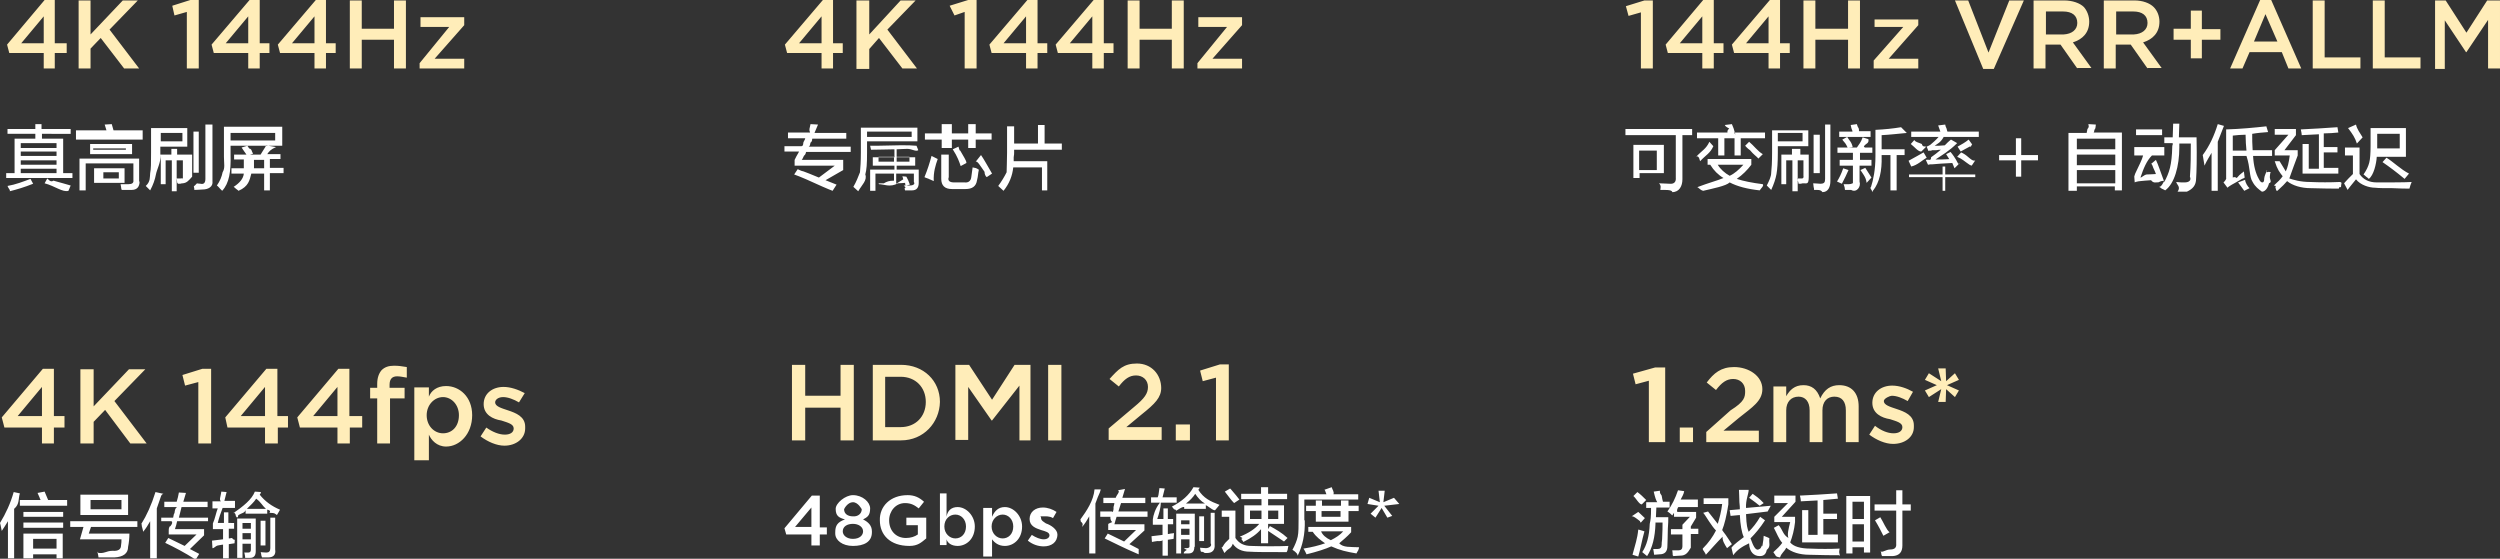 <?xml version="1.0" encoding="utf-8"?>
<!-- Generator: Adobe Illustrator 26.0.0, SVG Export Plug-In . SVG Version: 6.00 Build 0)  -->
<svg version="1.1" id="图层_1" xmlns="http://www.w3.org/2000/svg" xmlns:xlink="http://www.w3.org/1999/xlink" x="0px" y="0px"
	 width="566px" height="126.5px" viewBox="0 0 566 126.5" style="enable-background:new 0 0 566 126.5;" xml:space="preserve">
<rect x="0" y="0" width="566" height="126.5" fill="#333333" stroke="none"/>
<style type="text/css">
	.st0{fill-rule:evenodd;clip-rule:evenodd;fill:#FFFFFF;}
	.st1{fill-rule:evenodd;clip-rule:evenodd;fill:#FFEDB9;}
</style>
<path class="st0" d="M539.4,36.7l0.9-1c1.6,1,3.3,2.7,5.1,3.6l-1,1.2C542.6,39,541,37.8,539.4,36.7z M536.3,40.5
	c-0.1-0.1-0.3-0.3-0.6-0.5c-0.3-0.3-0.5-0.4-0.6-0.5c0.7-1,1.1-1.9,1.3-2.7c0.2-0.8,0.3-2,0.3-3.8V29h8v6.5h-6.6
	C538,37.1,537.4,39.7,536.3,40.5z M543.3,30.3h-5.1V33v0.6h5.1V30.3z M531.6,29l1.8-0.8c0.2,1,0.9,1.9,1.5,2.9l-1.3,1.4
	C533.2,31.2,532.6,30.3,531.6,29z M530.9,35.4v-2h3.3v6c0.8,1.2,2.1,1.9,3.9,1.9c3.6,0,6.2,0,7.9-0.1c-0.2,0.5-0.4,1-0.5,1.5
	c-0.8,0-2,0-3.9-0.1c-1.8,0-3.1,0-3.9-0.1c-1.3,0-3.3-0.6-4.3-1.9c-0.8,1-1.5,1.8-1.9,2.4l-0.8-1.5c0.2-0.2,0.5-0.6,1-1.1
	c0.5-0.5,0.8-0.8,1-1v-4.2H530.9z M529.5,42.7c-1.3,0-3.4,0-6.4-0.1c-2.1,0-4.1-0.6-5.3-1.6c-0.4,0.5-1.1,1.2-2.2,2.2
	c-0.1-0.1-0.2,0.3-0.4-0.6c-0.2-0.3,0.4-0.5-0.4-0.6c0.9-0.8,1.5-1.4,2-2.1c-0.7-0.9-1.2-1.5-1.8-3.4l1.1,0c0.4,0.6,0.9,1.5,1.4,2.3
	c0.4-0.8,0.7-2,0.9-3.6h-3.4V34l3.1-3.5h-3.1v-1.3h4.8v1.4l-2.6,3.4h3v1.2c-0.7,1.8-1.2,3.3-1.9,5.2c0.9,0.3,2.5,0.8,4.7,0.8
	c2.3,0.1,4.5,0.1,6.7,0c0.7,0.1,0.3,0.3,0.3,1.2C529.6,42.2,529.6,42.5,529.5,42.7z M521.3,32.6h1.4v5.6h2.3v-7.8l-3.9,0.2
	c0,0,0-0.1,0-0.2c0-0.2-0.1-0.6-0.2-1.1c2.5-0.1,5.3-0.3,8.3-0.5l0.2,1.2c-1,0.1-2.1,0.2-3.3,0.2v3.1h3.1v1.2h-3.1v3.5h3.3v1.3h-8.1
	V32.6z M512.2,41.3c0.2,0,0.4-0.2,0.4-0.6c0-0.4,0.1-1.1,0.7-2.1c-0.4,0-0.1,0.6,0.3,0.3c0.9,0.1,0.4,0.1,0.4,0.2
	c0,0.2-0.1,0.5-0.1,0.8c-0.1,0.8,0.6,1.3-0.2,1.6c-0.2,0.9-0.8,1.9-1.6,1.9c-0.8-0.6-1.5-1.1-2.1-2.2c-0.8-1.2-0.5-3.2-1.4-5.9h-3.1
	v4.9c0.2-0.1,0.5-0.2,0.9,0.1c0.8-1,1.5-1.3,1.6-1.5c0,0.1,0.1,0.4,0.1,0.7c0,0.3,0.1,0.5,0.1,0.7c-0.1,0.1-0.3,0.2-0.6,0.3
	c-1.1,0.6-1.7,1-2.3,1.3c-0.3,0.2-0.7,0.4-1,0.7l-0.9-1.2c0.5-0.4,0.7-1,0.6-1v-11c3.3-0.1,6.4-0.4,9.1-0.7l0.4,1.3
	c-1.3,0.1-2.5,0.2-3.6,0.4c0,1.2,0,2.4,0.1,3.7h4.4v1.3h-4.3c0.1,2.2,0.6,4,1.3,5.2C511.7,41.1,511.9,41.3,512.2,41.3z M508.4,30.5
	c-1,0-2,0.1-2.9,0.2v3.4h3.1C508.5,33,508.4,31.8,508.4,30.5z M502.1,43.2h-1.4v-8.6c-0.5,0.9-1,1.6-1.6,2.9l-0.4-2.4
	c1.5-2,2.6-4.4,3.4-7l1.4,0.4c-0.5,1.2-0.9,2.4-1.4,3.6V43.2z M497.2,40.4c0,1.6-0.8,2.4-2.1,3c-0.6,0-1.3,0-2.1,0
	c0.8-1.1-0.2-1.6-0.3-2.2c0.6,0.1,1.3,0.1,1.9,0.1c0.9,0,1.6-0.4,1.2-1.3c0.2-2.6,0.2-5.1,0.2-7.5h-2.6c0,0.7,0,0.6,0,0.9
	c0,4.2-1.1,8.2-3.2,9.7c-0.2-0.1-0.3-0.2-0.8-0.4c-0.2-0.2-0.4-0.3-0.6-0.4c0.5,0.1,1-1,1.2-1.4l-1.2,0.2c0.6-0.1,0.8-0.2-0.2,0.2
	c-0.4-0.1-1,0.3-1.6-0.5c-1,0.1-1.8,0.1-2.4,0.2c-0.3,0-0.7,0.1-1.1,0.2c-0.1,0-0.1,0.1-0.2,0.1l-0.1-1.3c-0.1,0.4,0.1-0.6,0.4-1.1
	c0.6-1.3,1.4-2.8,1.6-3.7h-2v-1.9h6.8v1.9h-2.8c-1.2,1.2-1.9,2.9-2.6,5c0.3,0,0.8-0.6,1.4-0.7c1,0,1.7-0.1,2.1-0.1
	c-0.1-0.3-0.3-0.8-0.6-1.4c-0.2-0.6-0.4-1.1-0.6-0.8l1.2-1c0.5,1,1.1,2.9,1.9,5c1.1-2.1,1.7-3.7,1.8-8c0-0.1,0-0.3,0.1-0.4
	c0-0.2,0-0.4,0-0.4h-1.9v-1.3h1.9c0-1,0.1-2,0.1-3.1h1.4c0,1-0.1,2-0.1,3.1h4C497.4,36.1,497.3,39.1,497.2,40.4z M483.6,29.3h5.9
	v1.3h-5.9V29.3z M478.9,42.2h-8.7v1h-1.9V30.1h4.1c0,0.2,0.1-0.5,0.2-0.9c0.5-0.5,0.2-0.9,0.2-1.1l1.7,0.1c0,0.2-0.1,1.2-0.3,1.1
	c-0.1,0.3-0.2,1.3-0.2,0.7h6.4v13.1h-1.6V42.2z M478.9,31.4h-8.7v2.4h8.7V31.4z M478.9,35h-8.7v2.4h8.7V35z M478.9,38.5h-8.7v3h8.7
	V38.5z M457.6,40h-1.2v-3.7h-3.8v-1.2h3.8v-3.8h1.2v3.8h3.8v1.2h-3.8V40z M426.4,121.3c-0.5-1-1.1-2.2-1.9-3.5l1.2-0.7
	c0.7,1.1,1.4,2.9,2.1,3.4L426.4,121.3z M430.7,123.5c0,1.5-0.7,2.3-2.2,2.4c-0.8,0-1.6,0-2.4,0c0-0.1-0.1-0.3-0.1-0.1
	c-0.1-0.8-0.2-1.2-0.3-1c0.5,0.4,1.2-0.4,2.3-0.4c0.9,0,1.4-0.4,1.3-1.3v-7.5h-4.9v-1.4h4.9v-3.2h1.4v3.2h1.9v1.4h-1.9V123.5z
	 M440.4,43.2h-0.6v-3.1h-7.6v-0.6h7.6v-1.8h0.6v1.8h6.8v0.6h-6.8V43.2z M445.9,37.3c-1.2-0.8-1.6-1.3-2.8-1.8l1-1.1
	c-0.2,0.1,0,0.2,0.3,0.3c1.2,0.6,2.1,2,2.8,1.6l-0.8,1.2C446.3,37.5,446.1,37.4,445.9,37.3z M446.1,33.1c-1,0.5-1.6,0.9-2.2,1.2
	l-0.7-1.1c0.9-0.5,1.8-1,2.5-1.6l0.8,1.1C446.3,32.8,446.1,33.7,446.1,33.1z M440,31.1c-0.7,1.2-1.3,1.4-2,1.9c0.7,0,1.4,0,2.3-0.1
	c0.2-0.2,0.4-0.4,0.7-0.7c0.3-0.3,0.6-0.5,0.7-0.6l1.4,0.8c-1.8,1.8-3.4,2.7-4.9,3.7c0.3,0,0.8,0,1.5,0c0.7,0,2-0.1,1.6-0.1
	l-0.7-1.1l1-0.5c0.4,0.5,1,1.2,1.8,2.8c0.1-0.4,0.2-0.3,0.2-0.2l-1.1,1.1l-0.5-1.2c-2,0.1-3.5,0.2-4.5,0.3c-0.4,0-0.7,0-1,0.1
	l-0.5-1.1h0.1c0.5-0.2,1.1,0.4,1.1-0.6c0.7-0.5,1.4-1,2.2-1.7c-0.2,0-0.6,0-1,0.1c0.1,0-0.7,0-0.9,0c-0.1,0-0.2,0-0.2,0.1
	c-0.5,0-0.6,0-0.7,0.1l-0.4-1c0.3-0.1,0.6-0.3,0.8-0.4c0.6-0.5,1.3-1.1,1.9-1.8h-6.2v-1.2h6.6l-0.5-1.4l1.6-0.2
	c0,0.2,0.1,0.5,0.3,0.9c0.1,0.3,0.1,0.5,0.2,0.7h7.1V31h-8L440,31.1z M432.6,32.6l0.8-0.9c0.3,0.5,0.8,0.5,1.7,0.9
	c0.2,0.7,0.5,0.5,1,0.6l-1.1,1.1C434.3,34.4,433.5,33.3,432.6,32.6z M432.7,37.7l-0.6-1.3c1.4-0.8,2.6-1.4,3.4-1.9l0.7,1.2
	C435.3,36.2,434.1,37.4,432.7,37.7z M229.6,34.5c0,0.2,0,0.6-0.1,1.1c0,0.4,0,0.7,0,0.9h7.6v6.6h-1.2v-5.2h-6.5
	c-0.2,1.9-0.9,3.7-2.2,5.3l-1.2-1.1c0.8-1.1,1.4-2.1,1.9-3.1c0-1,0.1-2.4,0.1-4.4v-6h1.6v3.9h5.4v-4.2h1.5v4.2h3.9v1.4h-10.8V34.5z
	 M419,28.3l1.4-0.2c0,0.1,0.1,0.3,0.2,0.6c0.4,0.5,0.2,0.8,0.3,1h2.6V31h-7.1v-1.2h3C419.4,29.4,419.2,29.5,419,28.3z M417.4,32
	c-0.2-0.2-0.3-0.4-0.3-0.4l1.1-0.6c0.1,0.1,0.2,0.3,0.4,0.6c0.4,0.5,0.7,0.9,0.9,1.9l-1-0.1h1.9c0.5-0.8,0.9-1.1,1.3-2.3l1.3,0.4
	c0.2,1-0.5,0.9-1,1.6c-0.1,0.2,0.5,0.3,0,0.3h1.9v1.2H416v-1.2h2.3C418.1,33.1,418,32.6,417.4,32z M418.5,38.5
	c-0.4,0.9-0.9,2-1.5,3.1l-1.1-0.5c0.5-0.8,1-1.8,1.4-3L418.5,38.5z M222.9,38.9c-1-1.4-1.6-2.5-2-2.3l1.2-1.5c0.7,1,1.5,2.5,2.5,4.2
	l-1.2,0.8C223.1,39.9,222.9,39.4,222.9,38.9z M220.9,33.5h-1.7v-1.9h-3.7v1.9h-2.3v-1.9h-3.8v-1.4h3.8v-2.1h2.3v2.1h3.7v-2.1h1.7
	v2.1h3.6v1.4h-3.6V33.5z M212.3,36c-0.5,1.4-1,3-0.9,5c-0.8-0.4-1-0.4-1.1-0.5c-0.5-0.2-0.9-0.3-1-0.4c0.7-1.7,1.2-3.3,1.6-4.8
	L212.3,36z M401.2,34.5v-5h8.2v3.6h-6.9v1.5c0,2.1-0.1,3.7-0.3,4.8c-0.2,1.1-0.6,2.3-1.2,3.6l-1-1c0.5-1,1-2,1-2.9
	C401.1,38.3,401.2,36.7,401.2,34.5z M402.5,32h5.6v-1.9h-5.6V32z M206.5,43.1c-0.5,0-1,0-1.6,0c0-0.1-0.1-0.3-0.1-0.5
	c0.5-0.2-0.1-0.4-0.2-0.6c0.2,0,0.3,0,0.4,0c0-0.2,0,0.2-0.1-0.6c-0.4,0-0.9,0.1-1.6,0.1c-1.8,1-3.2,0.2-4.3,0.2l-0.1-0.2
	c0.2,0,0.7,0,1.2,0c0.7-0.4,1.2-0.6,2.3-0.6v-1.6h-4.2v3.9h-1.2v-4.8h5.5v-0.9h-4.9v-1.9h4.9v-1.8c-1.4,0-3.3,0.1-5.3,0.1l-0.2-0.9
	c0.3,0,1.5,0,1.4,0c4.2-0.1,7.2-0.2,9.1,0l0.4,1c-0.6,0.4-1.4-0.3-2.5-0.3c-1,0-1.8,0.1-2.4,0.1v1.8h4.2v1.9h-4.2v0.9h5v3
	C208,42.5,207.5,43.1,206.5,43.1z M202.4,35.5h-3.5v1.1h3.5V35.5z M205.9,36.6v-1.1h-2.9v1.1H205.9z M206.8,39.3h-3.9v2.3l1.6-1
	l-0.2-0.7l0.9,0.1c0.3,0.5,0.6,1.2,0.8,1.8l-0.8,0.2h0.8c0.5,0,1.3-0.2,0.9-0.8V39.3z M196.3,34.5c0,2.7-0.1,3.9-0.4,5
	c0.5,1.3-0.8,2.4-1.6,3.8l-1.1-1c0.7-1.2,1.1-2.3,1.5-3.3c0.1-1,0.2-2.5,0.2-4.5v-5.6h12.8V32h-11.4V34.5z M206.4,31v-1.2h-10.1V31
	H206.4z M391.5,29.1c-0.8-0.4-0.9-0.6-1-0.8l1.6-0.2c0.1,0.2,0.2,0.5,0.4,1c0.1,0.4,0.2,0.6,0.4,1.4l-0.3-0.5h7v1.3h-5.5v3.9h-1.4
	v-3.9h-2.3v3.9H389v-3.9h-4.8V30h6.9C391.1,29.8,391,29.5,391.5,29.1z M387.9,33.1c-0.7,1.6-1.7,2-3,3.4c-0.2-0.9-0.5-1.3-0.9-1
	c1.3-1.4,2.3-1.8,3-3.4L387.9,33.1z M182,35.3c-0.2,0.4-0.3,0.7-0.5,0.9h9.4v2.3l-4,2.3l2.5,1l-0.9,1.4c-0.5-0.2-1.3-0.5-2.4-1
	c-2.8-1.3-4.9-2.2-6.3-2.7l0.8-1.2c0.3,0.1,0.7,0.4,1.3,0.5c0.6,0.2,1.8,0.7,3.5,1.4l3.6-2.7h-9.1v-1.3c0.1-0.2,0.2-0.4,0.4-0.8
	c0.2-0.4,0.5-0.8,0.6-1.1h-3.3v-1.2h3.9c0.1-0.2,0.3,0.2,0.4-0.9c0.2-0.4,0.4-0.7,0.4-0.9h-3.9V30h5c-0.3-0.7-0.1-0.8,0.1-1.9
	l1.7,0.1l-0.8,1.9h7.2v1.3h-7.7c-0.1,0.2,0.1,0.5-0.4,0.9c-0.2,1.1-0.3,0.7-0.4,0.9h9.5v1.2h-10.1C182.3,35.2,182.2,35,182,35.3z
	 M383.2,30.6h-2.3v10c0,1.5-0.7,2.9-2.3,2.9c0-0.6-1.8-0.5-2.7-0.5c0-0.4,0.3-0.9-0.3-1.5c0.9,0,1.7,0.1,2.4,0.1
	c1,0.1,1.5-0.4,1.4-1.4v-9.6H368v-1.4h15.1V30.6z M315.2,116.8l-1.1,0.4l-1.3-2.2l-1.4,2.2l-1.1-0.9l1.8-1.8l-2.5-0.4l0.4-1.4l2.4,1
	l-0.3-2.6h1.4l-0.3,2.6l2.4-1l1.2,1.4l-3.4,0.4L315.2,116.8z M307.1,125.3c-2.3-0.4-3.7-0.7-5.7-1.6c-1.3,0.6-3.2,1.2-5.6,1.8
	c-0.2-0.4-0.4-0.9-0.7-1.3c1.9-0.3,3.5-0.7,4.9-1.2c-1-0.7-2-1.4-2.8-2.6h-1v-1.1h9.7v1.2c-0.9,1-1.9,1.8-2.7,2.5
	c0.9,1,2.5,0.8,4.5,0.9c0,0.2-0.1,0.4-0.2,0.7C307.3,124.9,307.2,125.1,307.1,125.3z M304.1,120.3h-5c0.3,0.8,1.1,1.5,2.2,2
	C302.5,121.7,303.4,121.1,304.1,120.3z M297.9,118.1v-2.4h-2.2v-1.2h2.2v-1.2h1.4v1.2h4.3v-1.2h1.7v1.2h2.3v1.2h-2.3v2.4H297.9z
	 M303.5,115.7h-4.3v1.3h4.3V115.7z M295.4,117.8c0.1,3.1-0.5,5.8-1.6,8c-0.1-0.5-0.3-0.6-0.6-0.9c-0.3-0.2-0.5-0.4-0.6-0.4
	c0.6-1.1,1-2.1,1.2-3c0.2-0.9,0.2-2.3,0.2-4.2v-5.4h6.3c-0.1-0.2-0.2-0.6-0.4-1.1c0-0.1-0.1,0.5-0.1,0.1l1.7-0.6
	c0.1,0.5,0.6,1,0.4,1.6h5.6v1.2h-12.2V117.8z M291.3,125c-4.3,0-7.1,0-8.4-0.1c-1.7,0-3-0.6-3.8-1.8c-0.4,1.2-1,1-1.7,1.9
	c-0.1,0.1-0.1,0.1-0.2,0.2l-0.7-1.4c0.2,0.5,0.5-0.5,0.9-0.9c0.4-0.4,0.7-0.7,0.9-0.9V117h-1.7v-1.4h3.1v6.2
	c0.8,1.2,1.9,1.8,3.6,1.8c2.7,0.1,6,0.1,8.4,0c0,0.1-0.1,0.2-0.1,0.4C291.5,124.8,291.4,124.7,291.3,125z M287.5,119.1
	c1.3,0.7,2.7,1.5,4,2.7l-0.8,0.8c-0.7-0.5-2-1.3-3.6-2.4v2.8h-1.6v-3.2c-0.9,1.1-2.2,2-4,2.9c-0.1-0.1-0.2-0.4-0.5-0.7
	c0.7-0.2-0.2-0.4-0.3-0.5c2-0.8,3.5-1.8,4.4-2.9h-3.4v-4.2h3.9V113H281v-1.2h4.5v-1.5h1.6v1.5h4.3v1.2h-4.3v1.4h3.6v4.2h-3.6v1.2
	L287.5,119.1z M285.5,115.6H283v1.9h2.6V115.6z M289.4,117.5v-1.9h-2.3v1.9H289.4z M277.3,111.3l1.2-0.7c0,0,0.1,0.1,0.2,0.2
	c0.9,1,1.5,1.8,1.9,2.3l-1.2,0.8C278.7,113.2,278.1,112.3,277.3,111.3z M273.4,114.6c-0.2-0.2-0.4-0.1-0.4-0.3v0.9h-4.9v-0.4
	c-0.3-0.1-0.8,0.2-1.6,0.7c-0.2,0.1-0.4,0.2-0.4,0.3c-0.1-0.1,0.6-0.3-0.3-0.5c-0.2-0.3-0.4-0.5-0.5-0.6c2.3-1.2,3.9-2.6,4.9-4.4
	l1.4,0.1c0,0.2-0.1,0.1-0.1,0.2c-0.1,0.1-0.1,0.2-0.2,0.3c1.2,1.9,2.7,2.6,4.8,3.4l-1,1.2C274.7,115.6,274.2,115.1,273.4,114.6z
	 M270.6,111.8c-0.5,0.8-1.2,1.5-2.1,2.2h4.3C271.9,113.5,271.2,112.7,270.6,111.8z M262,117.5h1.4v-2.4h1v2.4h1.2v1.2h-1.2v2.2
	c0.1,0,0.3,0,0.6-0.1c0.3,0,0.6-0.1,0.8-0.1c0,0.3-0.1,0.9-0.1,1.3l-1.3,0.2v3.6h-1.2v-3.5c0.5,0-0.6,0.3-1.2,0.2
	c-0.5,0.1-0.9,0.1-1.2,0.2l-0.1-1.3l2.5-0.3v-2.3H261v-1.2c0.1-0.9,0.5-2.4,1.6-3.8h-2v-1.2h1.5c0.1-0.2,0.2-0.6,0.2-0.7
	c0.1-0.9,0.2-1.2,0.2-1.4l1.2,0.1l-0.5,2h3.2v1.2h-3.6C262.8,115,262.4,116.3,262,117.5z M252.3,118.7h6.8v1.4l-3.4,3.1l2.1,1.1
	l0,1.2c-3.3-1.4-5.6-2.6-7.7-3.6l0.7-1.1l3.7,1.8l2.7-2.6h-6.3v-1.3c0-0.1,0.1-0.2,0.9-0.5c-0.5-0.5-0.4-1-0.4-1.2h-2.3v-1.2h2.7
	c0.1,0.5,0.4-0.5,0.3-1c0.1-0.4,0.2-0.7,0.2-0.9h-2.5v-1.2h2.8c0.2-0.7,1.1-1.4,0.5-1.7l1.6-0.3l-0.6,2h5.2v1.2h-5.5l-0.6,1.9h6.6
	v1.2h-7C252.6,117.5,252.5,118.1,252.3,118.7z M248,114v11.3h-1.4v-8.4c-0.5,0.9-1,1.7-1.6,2.4c0-0.3,0.4-0.7-0.3-1.2
	c0-0.2-0.1-0.4-0.1-0.5c1.4-1.9,3-4.3,3.2-6.8l1.4,0c0,0.1-0.1,0.4-0.2,0.7C248.7,112.1,248.4,112.9,248,114z M61.2,43.1h-1.4v-3.8
	h-2.9c-0.4,1.5-0.6,2.9-2.9,3.9c-0.1-0.1-0.2-0.2-0.5-0.4c-0.3-0.2-0.4-0.4-0.6-0.5c1.4-0.9,2.2-1.9,2.3-3h-2.8v-1.2h2.8v-0.2v-1.8
	h-2.2V35h2.8c-0.4-0.6-0.8-1.1-1.1-1.6l1.3-0.4c0.1,0.1,0.2,0.3,0.4,0.6c0.7,0.2,0.5,0.6,0.9,1.2L56.6,35H59
	c0.2-0.3,0.4-0.7,0.8-1.3c0.2-0.3,0.4-0.6,0.4-0.8l2.3,0.4c-1.2,0.5-1.6,1-2,1.6h3v1.1h-2.4v2h3.1v1.2h-3.1V43.1z M59.8,36.2h-2.3
	V38v0.1h2.3V36.2z M52.2,33v2.1c0.1,3.7-0.3,6.4-1.9,8.1c-0.1-0.1-0.2-0.2-0.4-0.4c-0.3-0.3-0.5-0.6-0.8-0.8c0.7-1,1.1-2,1.3-3
	c0.6-1,0.3-1.9,0.3-3.5v-6.8h13.2V33h-3.7h-4.2H52.2z M62.3,31.8v-1.7H52.2v1.7H62.3z M48.1,113.5H50c-0.3-0.3-0.2-0.6-0.1-1.1
	c0.1-0.5,0.2-0.9,0.2-1.1l1.2,0.1l-0.5,2h2.4v1.6h-2.8c-0.4,1-0.8,2.2-1.1,3.4h1.4v-2.4h1v2.4H53v1.3h-1.2v2.2c0.1,0,0.3,0,0.6-0.1
	c0.3,0,0.6,0.7,0.8,0.3c0-0.1-0.1,0.3-0.1,0.9l-1.3,0.2v3.2h-1.3v-3.1c-0.2,0-0.6,0.1-1.2,0.2c-0.5,0.1-0.9,0.7-1.2,0.6l-0.1-1.7
	l2.5-0.3v-2.3h-2.3v-1.3c0.5-1.1,0.7-2.4,1.1-3.4h-1.2V113.5z M45.9,42.9c-0.4,0-1.1,0.1-1.9,0.1c0-0.2,0-0.4-0.1-0.7
	c0-0.3-0.1,0.1,0.7-0.8c-0.1,0,0.4,0.1,0.8,0.1c0.8,0.2,1.1-0.3,1.1-1.1V28.2h1.6V41C48.3,42.3,47.1,42.9,45.9,42.9z M43.8,29.8H45
	v9.3h-1.2V29.8z M41.4,41.5c-0.1,0-0.3,0-0.6,0.1c0,0-0.4,0-0.5,0c0-0.2-0.1-0.5-0.2,0.1c0-1.1-0.1-1.2-0.1-1.3c0.3,0,0.6,0,0.9,0
	c0.4,0,0.5-0.2,0.5,0.3v-4.4H40v7h-1.1v-7h-1.4v5.4h-1.1V35h2.4v-1.3h1.3V35h3.4V40C42.7,40.9,42.3,41.4,41.4,41.5z M36.4,35
	c0,1.8-0.9,3.4-1.1,4.5c-0.2,1.1-0.6,2.3-1.3,3.6l-1-1c1.1-1,0.9-2,1-2.9c0.2-0.9,0.2-2.4,0.2-4.6v-5.6h8.2v4.2h-6.1V35z M41.3,32
	v-1.9h-4.9V32H41.3z M17.2,29.5h6.9l-0.4-1.3l1.6-0.1l0.4,1.4h6.6v2.1H17.2V29.5z M1.3,39.2h2v-7.8H8v-1.1H1.7v-1.1H8v-1.1h1.4v1.1
	H16v1.1H9.5v1.1h4.8v7.8h2.1v1.1h-15V39.2z M4.7,39.2h8.1v-1H4.7V39.2z M4.7,37.3h8.1v-1H4.7V37.3z M4.7,35.3h8.1v-1H4.7V35.3z
	 M4.7,33.5h8.1v-1.1H4.7V33.5z M4.5,111.7c-0.4,1.2,0,2.4-1.3,3.5v11.2H1.8V118c-0.5,0.8-0.9,1.5-1.4,2.2c-0.1-0.3-0.2-1.2-0.4-1.8
	c1.3-2.1,2.4-4.5,3.1-7L4.5,111.7z M185.6,112.2v7.2h1.6v1.6h-1.6v2.5h-1.9v-2.5h-5.7l-0.4-1.4l6.2-7.4H185.6z M183.7,114.9
	l-3.7,4.4h3.7V114.9z M12.1,40.9c1.7,0.5,3,0.8,3.9,1.1l-0.5,1.2c-1.3,0.4-3.1-1.1-5.4-1.7l0.6-1.1C10.9,40.5,11.4,41.4,12.1,40.9z
	 M5.3,115.9h9v1.1h-9V115.9z M5.3,118.3h9v1.2h-9V118.3z M5.3,126.4v-5.6h8.9v5.6h-1.4v-0.9H7.5v0.9H5.3z M12.8,124.3V122H7.5v2.2
	H12.8z M2.2,43c-0.3-0.4-0.4-0.7-0.5-0.9c1.8-0.3,3.6-1,5.2-1.6l0.6,1.1c-2,0.8-3.7,1.3-5.3,1.7C2.3,43.2,2.2,43.1,2.2,43z
	 M8.5,111.6l1.6-0.3l0.8,1.9h4.3v1.3H4.5v-1.3h4.7c-0.1-0.2-0.2-0.4-0.3-0.7C8.7,112.1,8.6,111.8,8.5,111.6z M189.2,115.2
	L189.2,115.2c0-1.3,2.2-3.1,3.9-3.1c2.2,0,3.9,1.6,3.9,3v0c0,1.7-0.7,2-1.6,2.5c1.2,0.6,2,1.4,2,2.7v0.2c0,2.2-1.8,3.1-4.3,3.1
	c-2.4,0-4-1.3-4-2.8v-0.3c0-1.5,0.5-2.3,2.2-2.9C189.9,117.2,189.2,116.8,189.2,115.2z M195.1,115.3c0,0-0.8-1.6-2-1.6
	c-1.2,0-2,1.5-2,1.6v0c0,1,0.8,1.6,2,1.6C194.2,117,195.1,116.3,195.1,115.3L195.1,115.3z M190.8,120.3L190.8,120.3
	c0,0.9,0.9,1.7,2.3,1.7c1.5,0,2.3-0.8,2.3-1.7v0c0-1-1-1.7-2.3-1.7C191.8,118.6,190.8,119.2,190.8,120.3z M27.4,123.5
	c0.1-0.5,0.1-1,0.1-1.4h-9.4l0.8-2.8h-3V118h15.2v1.3H20.6l-0.5,1.5h9.2c0,1-0.1,2-0.3,3c0,1.5-1.1,2.3-3.1,2.4c-1,0-2.3,0-3.6,0
	c0-0.2-0.1-0.6-0.2-1.1c0-0.2-0.1-0.3-0.1,0c1.5,0.4,2-0.4,3.5-0.4C26.7,124.8,27.4,124.4,27.4,123.5z M28.2,41.4h-6.9v-3.3h6.9
	V41.4z M26.9,39h-3.5v1.4h3.5V39z M29,116.6H18.2V112H29V116.6z M27.5,113.2h-7v2.1h7V113.2z M29.9,32.6v2.3h-9.5v-2.3H29.9z
	 M21.1,33.9h7.4v-0.3h-7.4V33.9z M31.6,41.1c0,1.2-0.6,1.9-1.8,1.9c-0.7,0-1.4,0-2.2,0c0-0.1-0.1,0.2-0.2-0.7c0-0.2-0.1-0.4-0.1-0.6
	c0.6,0,1.2,0,1.8,0c0.8,0,1.2-0.3,1.1-0.9V37H19.4v6.1h-1.4v-7.2h13.5V41.1z M205.5,112.1c1.5,0,2.6,0.5,3.7,1.5l-1.2,1.5
	c-0.9-0.7-1.7-1.2-3.1-1.2c-2.1,0-3.6,1.8-3.6,3.9v0c0,2.3,1.5,4,3.8,4c1.1,0,2-0.3,2.7-0.8v-2.1h-2.6v-1.7h4.5v4.7
	c-1.1,0.9-1.9,1.7-3.8,1.7c-4.4,0-6.7-2.5-6.7-5.8v0C199.1,114.7,201.5,112.1,205.5,112.1z M32,118.6c1.2-1.9,2.3-4.3,3.2-7.2
	l1.8,0.4c-0.4,0.1-0.5,0.4-0.6,0.7c-0.2,0.6-0.5,1.5-0.9,2.6v11.3H34v-8.4c-0.5,0.9-1,1.7-1.6,2.4c0-0.3-0.1-0.5-0.3-1.3
	C32.1,118.9,32.1,118.7,32,118.6z M214.3,117c0.2-1.4,1.1-2.2,2.5-2.2c2,0,3.9,2,3.9,4.4v0c0,2.8-1.9,4.4-3.9,4.4
	c-1.4,0-2.3-0.7-2.5-1.5v1.3h-1.5v-11.7h1.5V117z M213.8,119.2c0,1.6,1.2,2.7,2.5,2.7c1.3,0,2.4-1,2.4-2.7v0c0-1.6-1.1-2.7-2.4-2.7
	C214.9,116.5,213.8,117.6,213.8,119.2L213.8,119.2z M37.4,122.9l0.7-1.1l3.7,1.8l2.7-2.6h-6.3v-0.9c0-0.5,0.1-0.7,0.2-0.9
	c0.2,0.1,0.9-1,0.4-1.2h-2.3v-0.8h2.7c0.1-0.6,0.2-1,0.3-1c0.1-0.8,0.2-1.2,0.6-1.4h-2.9v-1.2H40c0.2-0.7,0.4-1.4,0.5-2.1l1.6,0.1
	l-0.6,2H47v1.2h-5.9l-0.6,2.4h6.6v0.8h-7c-0.1,0.6-0.3,1.2-0.5,1.8h6.6v1.4l-3.2,3.1l2.1,1.1l-0.8,1.3
	C41.8,125.1,39.5,123.9,37.4,122.9z M224.6,117c0.6-1.4,1.5-2.2,2.9-2.2c2,0,3.9,2,3.9,4.4v0c0,2.8-1.9,4.4-3.9,4.4
	c-1.4,0-2.3-0.7-2.9-1.5v3.9h-2v-11h2V117z M224.5,119.2c0,1.6,1.2,2.7,2.5,2.7c1.3,0,2.4-1,2.4-2.7v0c0-1.6-1.1-2.7-2.4-2.7
	C225.7,116.5,224.5,117.6,224.5,119.2L224.5,119.2z M53.7,126.4v-9h4.2v7.4c0,1-0.4,1.5-1.3,1.5c-0.3,0-0.7,0-1.1,0
	c0-0.2,0-0.4-0.1-0.8c0-0.2-0.1-0.3-0.1-0.4c0.8,0,0.6,0,0.9,0c0.4,0,0.6-0.2,0.6-0.7v-1.3h-1.9v3.2H53.7z M56.8,118.4h-1.9v1.3h1.9
	V118.4z M56.8,122.1v-1.4h-1.9v1.4H56.8z M236.3,122.1c0.8,0,1.3-0.4,1.3-0.9v0c0-0.7-0.9-0.9-1.9-1.2c-1.2-0.4-2.6-0.9-2.6-2.5v0
	c0-1.6,1.3-2.6,3-2.6c1.1,0,2.2,0.4,3.1,1l-0.8,1.4c-0.8-0.5-1.7-0.4-2.4-0.4c-0.8,0-0.3-0.1-0.3,0.4v0c0,0.6,0.7,0.9,1.1,1.2
	c1.2,0.4,2.6,1.4,2.6,2.5v0c0,1.8-1.4,2.7-3.1,2.7c-1.2,0-2.5-0.4-3.6-1.3l0.9-1.3C234.5,121.7,235.5,122.1,236.3,122.1z
	 M60.7,126.2c-0.4,0-0.8,0-1.4,0c0-0.1,0-0.2-0.1-0.3c-0.1-0.5-0.1-0.8-0.2-0.9c0.3,0,0.7,0.1,1.3,0.1c0.6,0,0.9-0.3,0.9-1v-6.9h1.1
	v7.2C62.5,125.6,61.9,126.2,60.7,126.2z M59,123.5v-5.6h1.1v5.6H59z M60.5,115.4v0.9h-4.9v-0.8c-0.3,0.7-0.8,0.6-1.6,1.1
	c-0.2,0.1,0,1-0.4,0.3c-0.1,0.7-0.2-0.2-0.3-0.5c-0.2-0.3-0.4-0.5-0.5-0.2c2.3-1.6,4.2-3.1,4.9-4.9l1.4,0.1c0,0-0.1,0.1-0.1,0.3
	c-0.1,0.1-0.1,0.2-0.2,0.3c1.2,1.5,2.7,2.6,4.6,3.4l-0.7,1.2c-0.4-0.2-0.3-0.5-1.7-0.5C61.5,115.5,60.5,115.4,60.5,115.4z M58,112.9
	c-0.5,0.8-1.3,1.5-2.1,2.3h4.3C59.4,114.5,59.1,113.7,58,112.9z M270.4,123.8c0,1-0.4,1.5-1.3,1.5c0.1,0-0.7,0-1.1,0
	c0-0.2,0-0.4,0.7-0.8c-0.4-0.2-0.6-0.3-0.6-0.4c0.1,0,0.4,0,0.6,0c0.4,0,0.6-0.2,0.6-0.3v-1.7h-1.9v3.2h-1.1v-9h4.2V123.8z
	 M269.3,117.8h-1.9v0.9h1.9V117.8z M269.3,119.7h-1.9v1.4h1.9V119.7z M272.6,122.5h-1.1v-5.6h1.1V122.5z M274.1,123v-6.9h0.9v7.2
	c0.1,1.2-0.5,1.9-1.7,1.9c0.4,0-0.8,0-0.6,0c0-0.1-0.2-0.2-0.6-0.3c-0.3,0.3-0.4-0.8-0.4-0.9c0.3,0,0.7,0.1,1.3,0.1
	C273.6,124.1,274.5,123.7,274.1,123z M376.6,39.2h-5.4v1.1h-1.4v-7.5h6.9V39.2z M375.1,34.1h-4v4.4h4V34.1z M395.1,33l0.9-0.9
	c1,0.8,2,2.2,3.1,2.8l-1,1c-0.4-0.5-1.1-0.9-1.9-1.9C395.6,33.6,395.3,33.2,395.1,33z M387.2,37.3h-0.6V36h9.9v1.3
	c-0.9,1.2-2,2.3-3.3,3.2c1.5,0.5,3.5,0.9,5.9,1.2c0.3,0.4-0.4,0.9-0.7,1.4c-2.8-0.3-5.1-0.9-6.8-1.8c-0.8,0.8-3.9,1.4-6,1.9
	c-0.8-0.2-1.1-0.9-1.4-0.8c2.6-1,4.6-1.5,6-2.1C389,39.6,388,38.6,387.2,37.3z M391.6,39.8c1.1-0.5,2.1-1.4,3.1-2.5h-5.8
	C389.5,38.3,390.5,39.2,391.6,39.8z M372.4,117.3l-0.9,1c-0.1,0-0.2-0.1-0.2-0.3c-0.9-0.7-1.5-1.2-1.9-1.1l1.5-1
	C371,116,371.7,116.6,372.4,117.3z M372,120.2c0.1,0,0.2,0.1,0.3,0.1c-0.6,2.1-1,4.5-1.4,5.7l-1.3-0.4c0.6-2.3,1.1-3.6,1.3-5.7
	C371.5,120,371.5,120.1,372,120.2z M369.8,112.3l0.9-0.9c0.7,0.5,1.3,1.1,2,1.8l-1,1C371.1,114.2,370.4,112.8,369.8,112.3z
	 M373.8,115h-1.1v-1.3h2.5c-0.3-0.5-0.5-1.1-0.8-2.4l1.4-0.2c0,0.7,0.1,0.6,0.4,1.1c0.1,0.6,0.2,1.1,0.3,1.4h1.5v1.3H375l-0.1,2.2
	h2.8c0,0.6,0,1.5-0.1,2.6c0,1.8-0.1,3.1-0.1,3.9c0,1.3-0.6,1.9-1.8,1.9c-0.4,0-0.8,0.1-1.2,0.1l-0.2-1.3c0.4,0,1.2,0,0.9,0
	c0.7,0,1-0.3,1-1c0-0.2,0-0.6,0.1-1.2c0.1-1.8,0.1-3,0.1-3.8h-1.6c0,0.1,0,0.2,0,0.3c-0.1,3-0.7,5.5-1.9,7.3l-1.1-0.9
	c1-1.5,1.6-3.6,1.7-6.4C373.7,117.7,373.8,117.2,373.8,115z M380.9,118.8l1.7-1.8H379v-0.9l-0.4,0.6c-0.3-0.3-0.6-0.6-1.1-0.9
	c1-1.4,1.8-3,2.4-4.8l1.4,0.2c-0.1,0.7-0.5,1.3-0.8,1.9h3.9v1.7H380c-0.2,0.1-0.5,1-0.2,1.1h4.2v1.3l-1.2,2v0.5h1.7v1.2h-1.7v3.1
	c-0.7,1.2-1.2,1.8-2.4,1.8c-0.6,0-1.1,0.1-1.6,0.1c0-0.1,0-0.3-0.1-0.1c0-0.8-0.1-1.1-0.1-1.2c0.5,0,1,0,1.4,0
	c0.6,0,0.9-0.3,0.9-0.9V121h-2.6v-1.2h2.6V118.8z M405.6,33.7h2V35h1.9V40c0,1.8-0.4,1.5-1.2,1.5c-0.1,0-0.3,0-0.6,0.1
	c-0.2,0-0.4,0-0.5,0c0-0.2-0.1-0.5-0.2-0.8c0-0.2-0.1-0.3-0.1-0.4c0.3,0,0.6,0,1.1,0c0.2,0,0.4-0.2,0.3-0.6v-3.5H407v7h-1.2v-7h-1.4
	v5.4h-1.1V35h2.4V33.7z M386.9,118c-0.6-0.9-1-1.6-1.3-1.9l1.1-0.3l2.2,2.8c0.4-1.3,0.8-2.8,1-4.5h-4.2v-1.3h5.6v1.4
	c-0.4,2.6-0.9,4.6-1.4,5.8c0.2,0.3,0.4,0.6,0.8,1.1c0.3,0.4,0.7,1.1,1.4,2.1l-1.1,0.9c-0.5-0.8-1.1-1.7-1-2.6
	c-1.4,1.4-2.5,2.7-3.8,4.1c0-0.1-0.1-0.3-0.3-0.6c-0.2-0.4-0.4-0.4-0.4-0.8c1.3-1.3,2.3-2.7,3-4.1C388,119.6,387.5,118.9,386.9,118z
	 M412,39.2h-1.4v-8.7h1.4V39.2z M215.7,33.8l1.3-0.6c0.1,0.2,0.2,1,0.4,0.9c0.7,1.3,1.4,2.2,1.4,2.8l-1.3,0.7
	C217.2,36.7,216.8,35.5,215.7,33.8z M219.9,40.1c0.1-0.6,0.2-1.3,0.3-2.2c1.3,0.2,1,0.4,1.4,0.5c0,0.1,0,0.2-0.1,0.6
	c-0.1,1-0.2,1.4-0.3,1.8c-0.2,1.4-1.1,2-2.6,2h-3.1c-1.6,0-2.4-0.8-2.4-2.3V35h1.7v5.1c-0.3,0.8,0.2,1.2,1.2,1.2h2.4
	C219.2,41.4,219.8,41,219.9,40.1z M414.4,28.2V41c0,1.3-0.5,2.5-1.8,2.5c-0.4-0.6-1.1-0.5-1.9-0.5c0-0.2,0-0.4-0.1-0.7
	c0-0.3-0.1-0.6-0.1-0.8c0.7,0,1.2,0.1,1.6,0.1c0.9,0,1.1-0.3,1.1-1.1V28.2H414.4z M393.9,116.6l-2.1,0.2l-0.2-1.3l2.3-0.2
	c0-0.3,0-0.9-0.1-1.6c0-1-0.1-2.3-0.1-2.8h2.2c0,0.9-0.7,2.3-0.6,4.1l5.6-0.5l-0.7,1.3l-4.9,0.6c0.1,2.7,0.3,3.2,0.6,4
	c0.9-0.9,1.8-2,2.6-3.4l1.1,0.8c-1.1,1.7-2.2,3-3.3,4.1l0.1,0.2c0.5,1.4,1.1,2.8,1.9,2.2c0.2,0,0.4-0.3,0.6-0.8c0,0,0-0.1,0.1,0.2
	c0.2-1.3,0.3-1.9,0.3-2.4c0.5,0.2,1.3,0.5,1.3,0.6c-0.2,1,0.4,1.8-0.6,2.6c-0.2,0.9-0.6,1.4-1.6,1.4c-1.3,0-2.3-0.9-2.4-2.8v-0.1
	c-1.7,0.8-2.7,1.5-3.6,2.7l-0.4-1.7c0.7-0.9,1.9-1.7,2.8-2.4C394.3,120.6,394,118.7,393.9,116.6z M398.4,114.5
	c-0.2-0.1-0.5-0.4-0.9-0.7c-0.7-0.5-1.2-0.9-1.5-1.1l0.8-0.9c0.7,0.5,1.5,1,2.5,2.1L398.4,114.5z M417.7,43c0-0.3-0.1-0.8-0.3-1.3
	c0.6,0,0.8,0,1.2,0c0.6,0,0.9-0.3,0.9-0.2v-4h-3v-1.3h3v-1.6h1.6v1.6h2.6v1.3H421v3.6c0.4,1.2-0.7,2.6-1.9,1.9
	C418.7,43,418.2,43,417.7,43z M422,39.7c-0.3-0.5-0.6-0.9-0.8-1.2l1.1-0.5c0.7,1.1,1,1.6,1.4,2.2l-1.1,1.2
	C422.5,40.6,422.3,40.2,422,39.7z M431.2,33.8v1.3h-1.8v8H428v-8h-2v0.3c0.1,3.3-0.5,5.9-1.9,7.7c0,0-0.1-0.1-0.1,0.4
	c-0.4-0.7-0.7-0.9-0.4-1.2c0.5-1.5,1-3.9,1-6.9v-6c2.1-0.1,4-0.3,5.8-0.6l1.3,1.3c-2.2,0.2-3.8,0.4-5.7,0.5v3.2H431.2z M416.1,121.1
	v1.7h-8.1v-7.3h1.4v5.6h2.1v-7.8l-3.8,0.2c0,0,0,0.5,0-0.2c0-0.3-0.1-0.6-0.2-1.1c2.6-0.1,5.4-0.3,8.4-0.5l0.2,1.2
	c-1,0.1-2.1,0.2-3.3,0.3v3.1h3.1v1.2h-3.1v3.5H416.1z M401.6,119.5l1.1-0.6c1,1.2,0.9,2.1,2.2,2.9c-0.3-0.8,0-2,0.4-3.6h-3.6v-1.2
	l3.1-3.1h-3.1v-1.7h4.8v1.4l-3.1,3.4h3v1.2c-0.2,1.8-0.6,3.3-1.1,4.6c0.7,0.9,2.3,1.4,4.5,1.4c2.3,0.1,4.5,0.1,6.7,0
	c0,0.1-0.1,0.3-0.1,0.6c-0.1,0.4,0.4,1.5,0,0.9c-1.5,0-3.7,0-6.7-0.1c-2.3,0-4.1-0.6-5.3-1.6c-0.4,0.9-1.1,1.2-1.4,2.2
	c-0.8-0.1-1-0.3-1.1-0.6c-0.2-0.3-0.4-0.5-0.4-0.6c0.9-0.8,1.5-1.4,2-2.1C402.7,122,402.3,120.8,401.6,119.5z M423.4,125.1H422v-1.2
	h-2.6v1.4H418v-13h5.4V125.1z M422,113.6h-2.6v3.9h2.6V113.6z M422,118.7h-2.6v3.9h2.6V118.7z M509.3,42.6l-1.2,0.6
	c-0.4-0.6-0.9-1.2-1.4-1.9l1.6-0.6C508.3,41.3,508.9,42.3,509.3,42.6z"/>
<path class="st1" d="M563.3,15.5v-11l-4.9,7.3h-0.1l-4.8-7.2v11h-2.2V0.1h2.4l4.7,7.3l4.7-7.3h2.9v15.4H563.3z M537.2,0.1h2.7V13
	h8.1v2.5h-10.8V0.1z M523.6,0.1h2.7V13h8.1v2.5h-10.8V0.1z M516.6,11.8h-7.3l-1.6,3.7h-2.8L511.7,0h2.5l6.8,15.5h-2.9L516.6,11.8z
	 M512.9,3.2l-2.6,6.2h5.3L512.9,3.2z M498.5,13.2H496V9h-3.9V6.5h3.9V2.4h2.5v4.2h4.2V9h-4.2V13.2z M486.2,15.5l-3.8-5.4h-3.4v5.4
	h-2.7V0.1h6.9c1.9,0,3.5,0.6,4.4,1.5c0.8,0.8,1.3,2,1.3,3.3v0c0,2.5-1.5,4-3.7,4.7l4.2,5.8H486.2z M486.2,5.2L486.2,5.2
	c0-1.7-1.2-2.6-3.2-2.6h-3.9v5.2h4C485,7.7,486.2,6.7,486.2,5.2z M470.3,15.5l-3.8-5.4h-3.4v5.4h-2.7V0.1h6.9c1.9,0,3.6,0.6,4.5,1.5
	c0.7,0.8,1.2,2,1.2,3.3v0c0,2.5-1.5,4-3.7,4.7l4.2,5.8H470.3z M470.3,5.2L470.3,5.2c0-1.7-1.2-2.6-3.2-2.6h-3.9v5.2h4
	C469.1,7.7,470.3,6.7,470.3,5.2z M271.1,14.3l6.7-8.2h-6.5V3.9h9.9v1.8l-6.7,7.6h6.7v2.2h-10.1V14.3z M265.3,9h-7.3v6.5h-2.7V0.1
	h2.7v6.4h7.3V0.1h2.7v15.4h-2.7V9z M454.9,0.1h3.3l-6.8,15.5H449l-6.4-15.5h3l4.6,11.8L454.9,0.1z M249.9,15.5h-2.6v-3.5h-7.8
	l-0.5-1.9L247.6,0h2.3v9.8h2.2v2.2h-2.2V15.5z M247.3,3.7l-5.1,6.1h5.1V3.7z M234.9,15.5h-2.6v-3.5h-7.8l-0.5-1.9L232.6,0h2.3v9.8
	h2.2v2.2h-2.2V15.5z M232.3,3.7l-5.1,6.1h5.1V3.7z M218.4,2.7l-2.3,0.8l-1.1-2.2l4.2-1.3h1.9v15.5h-2.7V2.7z M403,15.5h-2.6v-3.5
	h-7.8l-0.5-1.9L400.7,0h2.3v9.8h2.2v2.2H403V15.5z M400.4,3.7l-5.1,6.1h5.1V3.7z M204.3,15.5L199,8.6l-2.2,2.5v4.5h-2.9V0.1h2.9v7.7
	l7.1-7.7h3.4l-6.4,6.6l6.7,8.8H204.3z M188.6,15.5H186v-3.5h-7.8l-0.5-1.9L186.3,0h2.3v9.8h2.2v2.2h-2.2V15.5z M186,3.7l-5.1,6.1
	h5.1V3.7z M374.2,0v15.5h-2.7V2.8l-2.8,0.8l-0.6-2.2l4.2-1.3H374.2z M114.2,100.9c-1.8,0-3.8-0.9-5.4-2.1l1.3-2
	c1.4,1,2.9,1.6,4.2,1.6c1.2,0,2-0.5,2-1.4v0c0-1-1.3-1.3-2.8-1.8c-1.9-0.3-4-1.3-4-3.7v0c0-2.4,2-3.9,4.5-3.9c1.6,0,3.3,0.6,4.8,1.4
	l-1.3,2.1c-1.2-0.7-2.5-1.2-3.6-1.2c-1.1,0-1.8,0.6-1.8,1.2v0c0,0.9,1.4,1.3,2.9,1.8c1.8,0.6,3.9,1.4,3.9,3.7V97
	C118.9,99.3,116.8,100.9,114.2,100.9z M101,101.1c-2.1,0-3.4-1.5-3.9-2.7v5.8h-3.3V87.7h3.3v2.1c0.5-1.3,1.8-2.4,3.9-2.4
	c3,0,5.9,2.4,5.9,6.6v0C106.9,98.3,104,101.1,101,101.1z M103.9,94c0-2.4-1.7-4.1-3.6-4.1c-2,0-3.7,1.8-3.7,4.1v0
	c0,2.4,1.7,4.1,3.7,4.1C102.3,98.1,103.9,96.6,103.9,94L103.9,94z M95,14.3l6.7-8.2h-6.5V3.9h9.9v1.8l-6.7,7.6h6.7v2.2H95V14.3z
	 M266.2,96.1h3.2v3.6h-3.2V96.1z M89.2,9h-7.3v6.5h-2.7V0.1h2.7v6.4h7.3V0.1h2.7v15.4h-2.7V9z M79.2,94.2H82v2.6h-2.8v3.6h-2.8v-3.6
	h-8.5l-0.6-2.3l9.3-11h2.5V94.2z M76.4,87.6l-5.5,6.6h5.5V87.6z M73.8,15.5h-2.6v-3.5h-7.8l-0.5-1.9L71.5,0h2.3v9.8H76v2.2h-2.2
	V15.5z M71.2,3.7l-5.1,6.1h5.1V3.7z M65.3,96.8h-2.4v3.6H60v-3.6h-8.5L51,94.5l9.3-11h2.5v10.7h2.4V96.8z M60,87.6l-5.5,6.6H60V87.6
	z M58.8,15.5h-2.6v-3.5h-7.8l-0.5-1.9L56.5,0h2.3v9.8H61v2.2h-2.2V15.5z M56.2,3.7l-5.1,6.1h5.1V3.7z M44.9,86.5l-3,0.8l-0.6-2.4
	l4.5-1.4h2v16.9h-2.9V86.5z M42.3,2.7l-2.8,0.8L39,1.3L43.1,0H45v15.5h-2.7V2.7z M204,99.7h-6.4V82.6h6.4c5.1,0,8.8,3.6,8.8,8.4v0
	C212.7,95.7,209.1,99.7,204,99.7z M209.6,91c0-3.3-2.3-5.7-5.7-5.7h-3.5v11.4h3.5C207.3,96.7,209.6,94.3,209.6,91L209.6,91z
	 M29.5,100.4l-5.7-7.6l-2.6,2.7v4.9h-3V83.6h3v8.4l8-8.4h3.7l-7,7.2l7.3,9.6H29.5z M28.1,15.5l-5.3-6.9L20.5,11v4.5h-2.7V0.1h2.7
	v7.7l7.3-7.7h3.4l-6.4,6.6l6.7,8.8H28.1z M190.3,92.3h-8v7.4h-3V82.6h3v7h8v-7h3v17.1h-3V92.3z M12.4,100.4H9.5v-3.6H1l-0.6-2.3
	l9.3-11h2.5v10.7h2.4v2.6h-2.4V100.4z M9.5,87.6L4,94.2h5.5V87.6z M12.5,15.5H9.9v-3.5H2.1l-0.5-1.9L10.1,0h2.3v9.8h2.7v2.2h-2.7
	V15.5z M9.9,3.7L4.8,9.8h5.1V3.7z M224.6,90.5l5.1-7.9h3.6v17.1h-2.5V87.3l-6.2,7.9h-0.1l-5.3-7.6v12h-2.9V82.6h3.1L224.6,90.5z
	 M240.3,99.7h-3V82.6h3V99.7z M259.9,87.6c0-1.6-1.2-2.6-2.7-2.6c-1.5,0-2.6,0.8-3.9,2.5l-2.1-1.7c2-2.2,3.2-3.5,6.2-3.5
	c3.3,0,5.5,2.5,5.5,5.6v-0.1c0,2.2-1.4,3.6-4.4,6l-3.5,2.9h8v2.9H251v-2.6l5.8-4.9C259.1,90.2,259.9,89.1,259.9,87.6z M85.4,100.4
	V90.2h-1.6v-2.4h1.6v-0.9c0-1.4,0.4-2.4,1-3.1c0.7-0.7,1.6-1,2.8-1c1,0,1.7,0.1,2.9,0.3v2.4c-1.1-0.2-1.6-0.3-2.2-0.3
	c-1.1,0-1.7,0.6-1.7,1.9v0.7h3.4v2.4h-3.3v10.2H85.4z M278.2,82.5v17.2h-2.9V85.5l-3,0.8l-0.6-2.4l4.5-1.4H278.2z M388,0v9.8h2.2
	v2.2H388v3.5h-2.6v-3.5h-7.8l-0.5-1.9L385.6,0H388z M385.4,3.7l-5.1,6.1h5.1V3.7z M377,83.2v16.9h-3.7V86.2l-3,0.8l-0.6-2.4l5-1.4
	H377z M383.3,100.1h-3v-3.3h3V100.1z M395.1,88.5c0-1.7-1.2-2.7-2.7-2.7c-1.5,0-2.6,0.8-3.9,2.5l-2.1-1.7c1.6-2.1,3.2-3.5,6.2-3.5
	c3.3,0,6.4,2,6.4,5v0c0,2.7-2.3,4.1-5.3,6.5l-3.5,2.9h8v2.6h-11.9v-2.3l5.5-4.9C395,90.9,395.1,89.9,395.1,88.5z M411,15.5h-2.7V0.1
	h2.7v6.4h7.4V0.1h2.7v15.4h-2.7V9H411V15.5z M434.3,15.5h-10.1v-1.8l6.7-7.6h-6.5V4.4h9.9v1.3l-6.7,7.6h6.7V15.5z M404.4,89.7
	c0.8-1.4,1.9-2.5,3.9-2.5c1.8,0,3.1,0.9,3.8,3c1-2.1,2.4-3,4.3-3c2.8,0,4.4,1.8,4.4,4.8v8.1h-2.9v-7.2c0-2-0.9-3.1-2.6-3.1
	c-1.6,0-2.7,1.1-2.7,3.1v7.2h-2.9v-7.2c0-2-1-3.1-2.5-3.1c-1.7,0-2.8,1.2-2.8,3.1v7.2h-2.9V87.5h2.9V89.7z M428.7,98.1
	c1.2,0,2-0.5,2-1.4v0c0-1-1.3-1.3-2.8-1.8c-1.9-0.3-4-1.3-4-3.7v0c0-2.4,2-3.9,4.5-3.9c1.6,0,3.3,0.6,4.7,1.4l-1.2,2.1
	c-1.2-0.7-2.5-1.2-3.6-1.2c-0.4,0-1.8,0.6-1.8,1.2v0c0,0.9,1.4,1.3,2.9,1.8c1.8,0.6,3.9,1.4,3.9,3.7v0.4c0,2.3-2.1,3.8-4.7,3.8
	c-1.8,0-3.8-0.9-5.4-2.1l1.3-2C425.9,97.5,427.4,98.1,428.7,98.1z M436.7,84.5l2.8,1.8l-0.7-2.9h1.7l0.1,2.9l2-1.8l0.9,1.5l-2.7,1.2
	l2.7,1.2l-0.9,1.5l-2-1.8l-0.1,2.9h-1.7l0.7-2.9l-2.8,1.8l-0.9-1.5l2.7-1.2l-2.7-1.2L436.7,84.5z"/>
</svg>
